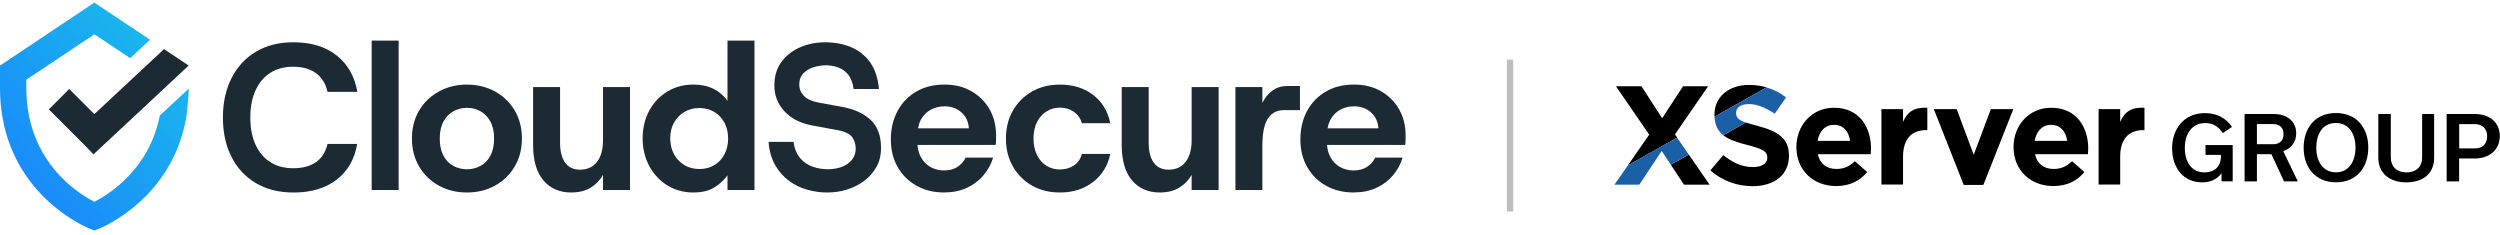 <svg width="373" height="35" viewBox="0 0 373 35" fill="none" xmlns="http://www.w3.org/2000/svg">
<g clip-path="url(#clip0_707_5393)">
<path d="M43.782 28.722C41.617 28.722 39.741 28.252 38.163 27.312C36.586 26.372 35.373 25.062 34.525 23.379C33.678 21.696 33.258 19.753 33.258 17.541C33.258 15.329 33.682 13.382 34.525 11.69C35.373 9.999 36.586 8.677 38.163 7.728C39.741 6.78 41.617 6.306 43.782 6.306C46.405 6.306 48.545 6.956 50.207 8.257C51.869 9.558 52.905 11.376 53.317 13.705H48.86C48.612 12.53 48.054 11.611 47.19 10.948C46.321 10.289 45.167 9.957 43.724 9.957C42.402 9.957 41.269 10.263 40.32 10.872C39.372 11.48 38.638 12.354 38.121 13.487C37.605 14.62 37.349 15.976 37.349 17.541C37.349 19.107 37.605 20.458 38.121 21.583C38.638 22.708 39.372 23.576 40.32 24.185C41.269 24.794 42.406 25.1 43.724 25.1C45.167 25.1 46.317 24.789 47.177 24.172C48.033 23.551 48.596 22.657 48.864 21.478H53.291C52.901 23.77 51.873 25.549 50.211 26.821C48.55 28.088 46.409 28.726 43.786 28.726L43.782 28.722Z" fill="#1B2A33"/>
<path d="M55.453 28.348V6.057H59.477V28.348H55.453Z" fill="#1B2A33"/>
<path d="M69.665 28.721C68.116 28.721 66.723 28.381 65.485 27.701C64.247 27.021 63.265 26.073 62.544 24.852C61.822 23.635 61.461 22.241 61.461 20.672C61.461 19.102 61.822 17.683 62.544 16.474C63.265 15.266 64.251 14.321 65.502 13.642C66.748 12.962 68.137 12.622 69.665 12.622C71.192 12.622 72.607 12.962 73.844 13.642C75.082 14.321 76.064 15.266 76.786 16.474C77.508 17.683 77.869 19.081 77.869 20.672C77.869 22.262 77.508 23.635 76.786 24.852C76.064 26.069 75.082 27.017 73.844 27.701C72.607 28.381 71.213 28.721 69.665 28.721ZM69.665 25.255C70.408 25.255 71.088 25.082 71.709 24.743C72.33 24.403 72.816 23.891 73.177 23.211C73.538 22.531 73.719 21.683 73.719 20.672C73.719 19.66 73.534 18.812 73.16 18.132C72.787 17.452 72.3 16.94 71.692 16.6C71.083 16.26 70.408 16.088 69.665 16.088C68.922 16.088 68.272 16.26 67.655 16.6C67.034 16.94 66.539 17.452 66.169 18.132C65.796 18.812 65.611 19.66 65.611 20.672C65.611 21.683 65.792 22.531 66.152 23.211C66.513 23.891 67.004 24.403 67.621 24.743C68.242 25.082 68.922 25.255 69.665 25.255Z" fill="#1B2A33"/>
<path d="M85.234 28.721C83.48 28.721 82.091 28.117 81.071 26.908C80.051 25.7 79.539 23.941 79.539 21.628V12.991H83.563V21.259C83.563 22.581 83.815 23.588 84.323 24.277C84.826 24.969 85.565 25.314 86.534 25.314C87.63 25.314 88.473 24.927 89.073 24.151C89.673 23.375 89.971 22.3 89.971 20.915V12.987H93.996V28.344H89.971V26.086C89.518 26.892 88.897 27.529 88.112 28.004C87.328 28.478 86.367 28.717 85.234 28.717V28.721Z" fill="#1B2A33"/>
<path d="M103.466 28.721C102.022 28.721 100.725 28.369 99.58 27.668C98.434 26.967 97.532 26.001 96.873 24.772C96.214 23.542 95.883 22.165 95.883 20.637C95.883 19.11 96.214 17.712 96.873 16.503C97.532 15.295 98.434 14.346 99.58 13.654C100.725 12.961 102.022 12.617 103.466 12.617C104.62 12.617 105.627 12.835 106.483 13.268C107.339 13.7 108.028 14.3 108.543 15.064V6.057H112.568V28.348H108.543V26.148C108.069 26.828 107.423 27.428 106.609 27.945C105.795 28.461 104.746 28.717 103.466 28.717V28.721ZM104.334 25.221C105.182 25.221 105.929 25.023 106.58 24.633C107.23 24.243 107.734 23.701 108.095 23.009C108.455 22.316 108.636 21.54 108.636 20.671C108.636 19.802 108.455 19.001 108.095 18.317C107.734 17.633 107.226 17.099 106.58 16.705C105.929 16.315 105.182 16.117 104.334 16.117C103.486 16.117 102.765 16.315 102.106 16.705C101.448 17.095 100.931 17.628 100.558 18.3C100.184 18.971 100 19.752 100 20.637C100 21.523 100.184 22.316 100.558 23.005C100.931 23.697 101.443 24.239 102.106 24.629C102.765 25.019 103.508 25.216 104.334 25.216V25.221Z" fill="#1B2A33"/>
<path d="M123.433 28.721C122.422 28.721 121.424 28.583 120.429 28.301C119.439 28.024 118.528 27.58 117.706 26.971C116.879 26.363 116.195 25.578 115.645 24.616C115.1 23.655 114.772 22.505 114.672 21.162H118.385C118.549 22.216 118.898 23.043 119.422 23.639C119.951 24.239 120.576 24.654 121.31 24.893C122.04 25.133 122.77 25.25 123.493 25.25C124.298 25.25 125.016 25.124 125.645 24.881C126.275 24.633 126.769 24.276 127.131 23.811C127.492 23.345 127.672 22.803 127.672 22.186C127.672 21.569 127.496 20.974 127.147 20.47C126.795 19.966 126.044 19.609 124.885 19.404L121.201 18.724C119.426 18.392 118.037 17.687 117.038 16.604C116.035 15.522 115.536 14.237 115.536 12.752C115.536 11.387 115.876 10.233 116.556 9.285C117.236 8.336 118.154 7.602 119.313 7.086C120.467 6.569 121.738 6.309 123.119 6.309C124.499 6.309 125.863 6.557 127.021 7.052C128.175 7.547 129.116 8.307 129.837 9.327C130.559 10.347 130.991 11.664 131.138 13.276H127.361C127.236 12.349 126.963 11.631 126.539 11.123C126.115 10.615 125.612 10.263 125.024 10.053C124.437 9.847 123.833 9.742 123.215 9.742C122.636 9.742 122.04 9.835 121.419 10.019C120.799 10.204 120.282 10.51 119.871 10.934C119.456 11.358 119.25 11.929 119.25 12.651C119.25 13.272 119.48 13.822 119.947 14.309C120.412 14.796 121.159 15.127 122.191 15.316L125.595 15.937C127.411 16.269 128.838 16.911 129.884 17.872C130.924 18.833 131.448 20.23 131.448 22.069C131.448 23.164 131.218 24.117 130.752 24.931C130.286 25.745 129.674 26.438 128.91 27.005C128.146 27.571 127.29 27.999 126.342 28.289C125.394 28.578 124.424 28.721 123.433 28.721Z" fill="#1B2A33"/>
<path d="M140.896 28.721C139.327 28.721 137.946 28.385 136.75 27.713C135.554 27.042 134.614 26.114 133.934 24.927C133.254 23.739 132.914 22.362 132.914 20.793C132.914 19.223 133.25 17.787 133.922 16.549C134.593 15.311 135.525 14.346 136.725 13.653C137.921 12.961 139.314 12.617 140.905 12.617C142.495 12.617 143.775 12.948 144.928 13.607C146.082 14.266 146.989 15.164 147.64 16.302C148.29 17.439 148.613 18.727 148.613 20.171V20.851C148.613 21.099 148.592 21.359 148.55 21.623H135.827V19.147H144.555C144.492 18.157 144.123 17.364 143.439 16.763C142.759 16.163 141.925 15.865 140.929 15.865C140.187 15.865 139.507 16.029 138.886 16.36C138.264 16.692 137.778 17.183 137.417 17.829C137.057 18.48 136.875 19.311 136.875 20.322V21.191C136.875 22.06 137.052 22.811 137.4 23.449C137.753 24.091 138.227 24.578 138.823 24.918C139.423 25.258 140.103 25.43 140.867 25.43C141.63 25.43 142.31 25.254 142.847 24.906C143.385 24.553 143.795 24.091 144.085 23.512H148.172C147.883 24.482 147.404 25.363 146.733 26.16C146.062 26.954 145.231 27.579 144.241 28.032C143.25 28.486 142.134 28.712 140.896 28.712V28.721Z" fill="#1B2A33"/>
<path d="M158.134 28.721C156.565 28.721 155.18 28.377 153.972 27.685C152.763 26.992 151.815 26.044 151.123 24.835C150.43 23.626 150.086 22.241 150.086 20.672C150.086 19.102 150.43 17.713 151.123 16.508C151.815 15.299 152.763 14.351 153.972 13.658C155.18 12.966 156.565 12.622 158.134 12.622C160.095 12.622 161.748 13.134 163.086 14.153C164.429 15.173 165.285 16.584 165.655 18.38H161.412C161.227 17.679 160.833 17.117 160.237 16.693C159.637 16.269 158.927 16.059 158.101 16.059C157.401 16.059 156.75 16.244 156.149 16.617C155.55 16.991 155.076 17.515 154.727 18.195C154.375 18.875 154.202 19.702 154.202 20.672C154.202 21.641 154.379 22.447 154.727 23.148C155.076 23.849 155.553 24.382 156.149 24.743C156.75 25.104 157.401 25.284 158.101 25.284C158.927 25.284 159.637 25.082 160.237 24.68C160.837 24.277 161.227 23.706 161.412 22.963H165.655C165.302 24.696 164.45 26.09 163.098 27.143C161.748 28.197 160.09 28.721 158.13 28.721H158.134Z" fill="#1B2A33"/>
<path d="M173.054 28.721C171.3 28.721 169.911 28.117 168.891 26.908C167.872 25.7 167.359 23.941 167.359 21.628V12.991H171.384V21.259C171.384 22.581 171.636 23.588 172.143 24.277C172.647 24.969 173.386 25.314 174.355 25.314C175.45 25.314 176.294 24.927 176.894 24.151C177.494 23.375 177.792 22.3 177.792 20.915V12.987H181.817V28.344H177.792V26.086C177.339 26.892 176.717 27.529 175.933 28.004C175.148 28.478 174.188 28.717 173.054 28.717V28.721Z" fill="#1B2A33"/>
<path d="M184.324 28.349V12.992H188.349V15.346C188.739 14.561 189.247 13.949 189.863 13.504C190.485 13.059 191.194 12.836 191.999 12.836H193.951V16.429H191.597C190.854 16.429 190.241 16.626 189.755 17.017C189.268 17.407 188.915 17.999 188.685 18.779C188.458 19.564 188.345 20.534 188.345 21.692V28.349H184.32H184.324Z" fill="#1B2A33"/>
<path d="M201.998 28.721C200.428 28.721 199.048 28.385 197.851 27.713C196.656 27.042 195.715 26.114 195.035 24.927C194.356 23.739 194.016 22.362 194.016 20.793C194.016 19.223 194.352 17.787 195.023 16.549C195.695 15.311 196.626 14.346 197.826 13.653C199.022 12.961 200.415 12.617 202.006 12.617C203.597 12.617 204.876 12.948 206.03 13.607C207.184 14.266 208.09 15.164 208.741 16.302C209.392 17.439 209.715 18.727 209.715 20.171V20.851C209.715 21.099 209.694 21.359 209.651 21.623H196.928V19.147H205.657C205.594 18.157 205.225 17.364 204.541 16.763C203.856 16.163 203.025 15.865 202.031 15.865C201.289 15.865 200.609 16.029 199.987 16.36C199.366 16.692 198.88 17.183 198.519 17.829C198.158 18.48 197.977 19.311 197.977 20.322V21.191C197.977 22.06 198.154 22.811 198.502 23.449C198.854 24.091 199.328 24.578 199.924 24.918C200.525 25.258 201.205 25.43 201.969 25.43C202.732 25.43 203.411 25.254 203.949 24.906C204.486 24.553 204.897 24.091 205.187 23.512H209.274C208.985 24.482 208.506 25.363 207.835 26.16C207.163 26.954 206.332 27.579 205.342 28.032C204.352 28.486 203.236 28.712 201.998 28.712V28.721Z" fill="#1B2A33"/>
<path opacity="0.2" d="M13.97 23.005L13.928 23.043L12.766 21.796L13.97 23.005Z" fill="#1B2A33"/>
<path d="M13.97 23.005L13.928 23.043L12.766 21.796L13.97 23.005Z" fill="#1B2A33"/>
<path d="M28.149 9.781L24.217 13.445L17.121 20.068L13.97 23.006L12.765 21.797L12.753 21.784L7.289 16.32L10.332 13.277L14.075 17.025L21.519 10.083L24.473 7.326L28.149 9.781Z" fill="#1B2A33"/>
<path opacity="0.9" d="M23.84 17.243C22.258 25.297 16.202 29.028 14.083 30.107C11.922 29.007 5.732 25.183 4.255 16.894C4.041 15.711 3.932 14.473 3.932 13.209V11.887L14.079 5.117L19.425 8.681L22.379 5.923L14.075 0.392L0 9.78V13.209C0 14.703 0.13 16.181 0.386 17.591C2.53 29.662 12.912 33.926 13.353 34.102L14.079 34.392L14.809 34.102C15.25 33.926 25.628 29.662 27.776 17.591L27.789 17.507C27.805 17.394 28.154 14.771 28.154 13.222L23.84 17.243Z" fill="url(#paint0_linear_707_5393)"/>
<path d="M225.772 8.892H224.828V31.558H225.772V8.892Z" fill="#1B2A33" fill-opacity="0.3"/>
<path d="M268.023 21.963V21.917C268.023 18.705 270.332 16.076 273.634 16.076C277.43 16.076 279.155 18.991 279.155 22.169C279.155 22.42 279.132 22.717 279.11 23.003H271.212C271.532 24.455 272.549 25.209 273.99 25.209C275.063 25.209 275.852 24.878 276.743 24.055L278.584 25.666C277.52 26.969 276.001 27.758 273.943 27.758C270.538 27.758 268.023 25.392 268.023 21.951V21.963ZM276.035 21.014C275.84 19.585 274.995 18.625 273.647 18.625C272.297 18.625 271.441 19.574 271.189 21.014H276.035Z" fill="black"/>
<path d="M280.711 16.282H283.934V18.19C284.585 16.636 285.648 15.984 287.557 16.076V19.413H287.385C285.248 19.413 283.934 20.694 283.934 23.38V27.529H280.711V16.282Z" fill="black"/>
<path d="M288.535 16.281H291.941L294.477 23.094L297.037 16.281H300.387L295.917 27.597H292.992L288.523 16.281H288.535Z" fill="black"/>
<path d="M300.422 21.963V21.917C300.422 18.705 302.731 16.076 306.034 16.076C309.828 16.076 311.565 18.991 311.565 22.169C311.565 22.42 311.542 22.717 311.519 23.003H303.622C303.942 24.455 304.959 25.209 306.399 25.209C307.473 25.209 308.262 24.878 309.154 24.055L310.993 25.666C309.931 26.969 308.411 27.758 306.353 27.758C302.948 27.758 300.422 25.392 300.422 21.951V21.963ZM308.422 21.014C308.227 19.585 307.382 18.625 306.034 18.625C304.684 18.625 303.828 19.574 303.576 21.014H308.422Z" fill="black"/>
<path d="M313.109 16.282H316.332V18.19C316.984 16.636 318.047 15.984 319.956 16.076V19.413H319.784C317.647 19.413 316.332 20.694 316.332 23.38V27.529H313.109V16.282Z" fill="black"/>
<path d="M260.985 12.669C257.957 12.669 255.797 14.43 255.797 17.093V17.139C255.797 17.23 255.797 17.31 255.808 17.402L263.569 13.035C262.769 12.807 261.911 12.669 260.985 12.669Z" fill="black"/>
<path d="M262.227 18.773C261.495 18.579 260.924 18.43 260.478 18.282L257.107 20.179C257.965 20.854 259.199 21.254 260.696 21.631C263.176 22.259 263.679 22.682 263.679 23.494V23.54C263.679 24.397 262.879 24.923 261.542 24.923C259.85 24.923 258.444 24.226 257.119 23.14L255.188 25.426C256.97 27.003 259.233 27.78 261.473 27.78C264.673 27.78 266.913 26.146 266.913 23.231V23.185C266.913 20.625 265.222 19.562 262.216 18.785L262.227 18.773Z" fill="black"/>
<path d="M251.247 27.551H255.064L251.968 23.059L249.281 24.568L251.247 27.551Z" fill="black"/>
<path d="M249.902 20.053L254.85 12.875H251.102L247.993 17.641L244.907 12.875H241.102L246.061 20.087L242.884 24.671L250.244 20.522L249.902 20.042V20.053Z" fill="black"/>
<path d="M263.565 13.036L255.805 17.402C255.862 18.694 256.319 19.551 257.108 20.18L260.479 18.282C259.359 17.894 259.028 17.539 259.028 16.853V16.808C259.028 16.099 259.679 15.527 260.936 15.527C261.885 15.527 262.856 15.848 263.839 16.385C264.159 16.556 264.468 16.75 264.788 16.968L266.067 15.127L266.479 14.544C265.622 13.859 264.639 13.344 263.554 13.047L263.565 13.036Z" fill="#1B5FA6"/>
<path d="M250.231 20.533L242.872 24.682L240.883 27.551H244.585L247.923 22.522L249.282 24.579L251.969 23.071L250.231 20.545V20.533Z" fill="#1B5FA6"/>
<path d="M333.119 21.642V27.059H331.462L331.438 25.871H331.415C330.913 26.614 329.975 27.208 328.581 27.208C325.69 27.208 324.078 24.956 324.078 22.122C324.078 19.287 325.804 16.875 328.981 16.875C330.787 16.875 332.147 17.652 333.016 18.933L331.633 19.87C331.05 18.91 330.204 18.361 329.027 18.361C327.039 18.361 325.975 19.961 325.975 22.076C325.975 24.191 326.993 25.722 328.924 25.722C330.376 25.722 331.359 24.853 331.359 23.379V23.105H329.061V21.642H333.142H333.119Z" fill="black"/>
<path d="M338.89 23.002H336.73V27.06H334.891V17.013H339.233C341.21 17.013 342.593 18.076 342.593 19.893C342.593 21.265 341.794 22.168 340.661 22.556L342.833 27.06H340.776L338.89 23.002ZM336.73 21.516H339.199C340.022 21.516 340.708 21.059 340.708 20.019C340.708 18.979 340.022 18.51 339.199 18.51H336.73V21.505V21.516Z" fill="black"/>
<path d="M348.514 16.864C351.68 16.864 353.348 19.15 353.348 22.019C353.348 24.888 351.691 27.197 348.537 27.197C345.383 27.197 343.703 24.911 343.703 22.042C343.703 19.173 345.359 16.864 348.514 16.864ZM348.526 25.711C350.492 25.711 351.44 24.008 351.44 22.031C351.44 20.053 350.514 18.35 348.503 18.35C346.492 18.35 345.589 20.053 345.589 22.031C345.589 24.008 346.514 25.711 348.526 25.711Z" fill="black"/>
<path d="M361.37 17.013H363.175V23.517C363.175 25.826 361.621 27.209 358.982 27.209C356.581 27.209 354.844 25.894 354.844 23.517V17.013H356.707V23.482C356.707 24.82 357.576 25.723 359.038 25.723C360.501 25.723 361.381 24.877 361.381 23.482V17.013H361.37Z" fill="black"/>
<path d="M369.325 17.013C371.325 17.013 372.971 18.19 372.971 20.293C372.971 22.396 371.359 23.642 369.279 23.642H366.902V27.06H365.039V17.013H369.314H369.325ZM369.268 22.145C370.262 22.145 371.085 21.573 371.085 20.339C371.085 19.105 370.262 18.521 369.268 18.521H366.914V22.145H369.268Z" fill="black"/>
</g>
<defs>
<linearGradient id="paint0_linear_707_5393" x1="5.303" y1="27.409" x2="26.249" y2="8.591" gradientUnits="userSpaceOnUse">
<stop stop-color="#0080F9"/>
<stop offset="1" stop-color="#01B0EB"/>
</linearGradient>
<clipPath id="clip0_707_5393">
<rect width="373" height="34" fill="white" transform="translate(0 0.392)"/>
</clipPath>
</defs>
</svg>
